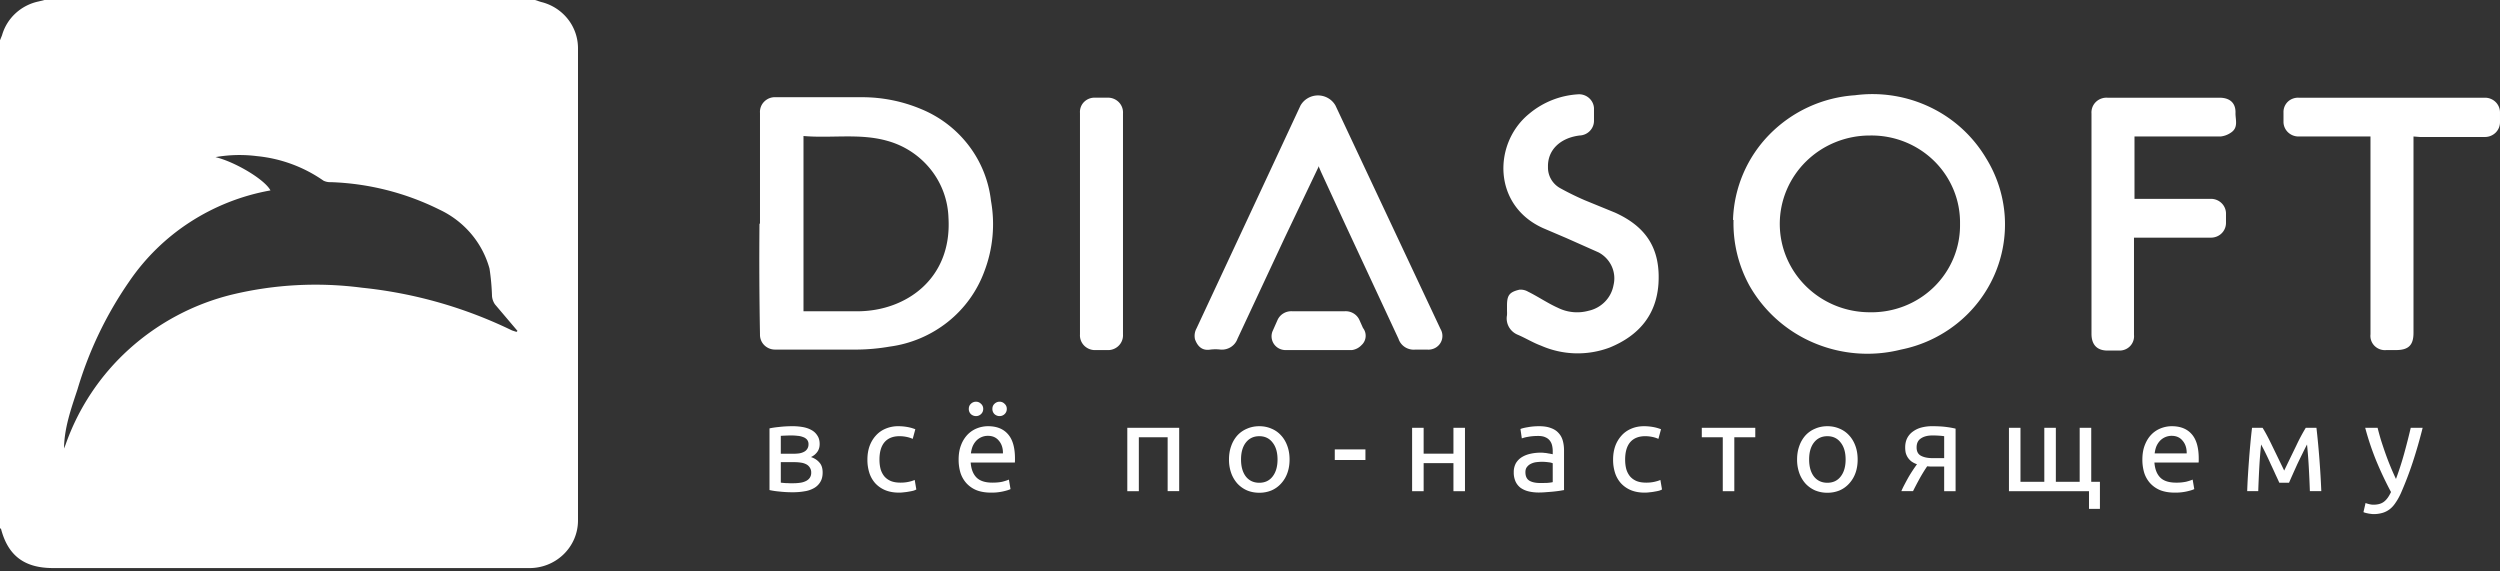 <svg width="232" height="53" fill="none" xmlns="http://www.w3.org/2000/svg"><rect width="100%" height="100%" fill="#333333" stroke="none"/><path d="M49.648 0l.557.182a4.51 4.51 0 012.47 1.56 4.37 4.37 0 01.963 2.723v43.831a4.35 4.35 0 01-.355 1.724 4.417 4.417 0 01-1.012 1.45 4.511 4.511 0 01-1.508.95 4.578 4.578 0 01-1.765.296H4.918c-2.644 0-4.176-1.14-4.825-3.645L0 49.025V3.736l.186-.456a4.405 4.405 0 011.247-2.035A4.528 4.528 0 013.573.137L4.13 0h45.518zM5.893 41.735l.185-.455a21.565 21.565 0 015.923-8.898 22.12 22.12 0 019.529-5.044 33.153 33.153 0 0112.064-.638 41.54 41.54 0 0113.92 3.964l.417.136.093-.09-2.088-2.461a1.575 1.575 0 01-.278-.775 20.915 20.915 0 00-.232-2.551 8.467 8.467 0 00-1.711-3.232 8.654 8.654 0 00-2.93-2.236 24.48 24.48 0 00-10.068-2.551c-.24.014-.48-.033-.696-.137a12.997 12.997 0 00-6.171-2.278 12.897 12.897 0 00-3.852.091c1.856.456 4.594 2.096 5.104 3.098h-.046a20.301 20.301 0 00-7.419 2.933 19.919 19.919 0 00-5.666 5.542 34.984 34.984 0 00-4.779 9.978c-.603 1.823-1.253 3.645-1.253 5.604h-.046zm64.634-20.959V10.48a1.344 1.344 0 01.404-1.06 1.394 1.394 0 011.08-.398H79.9a14.142 14.142 0 015.567 1.094c1.76.72 3.29 1.892 4.432 3.39a10.371 10.371 0 012.064 5.13 12.272 12.272 0 01-.603 6.515 10.711 10.711 0 01-3.405 4.724 11.005 11.005 0 01-5.41 2.293c-.981.17-1.974.261-2.97.273h-7.656a1.411 1.411 0 01-1.001-.416 1.361 1.361 0 01-.391-.996 380.892 380.892 0 01-.047-10.297l.047.045zm4.037 8.11h5.104c4.407-.045 8.676-3.007 8.351-8.656a7.57 7.57 0 00-1.636-4.488 7.803 7.803 0 00-4.024-2.666c-2.552-.729-5.197-.227-7.795-.455v16.266zm86.26-8.474a11.829 11.829 0 013.385-7.933 12.253 12.253 0 017.937-3.64 12.402 12.402 0 016.977 1.11 12.118 12.118 0 015.18 4.722 11.716 11.716 0 011.734 5.358 11.684 11.684 0 01-.978 5.538 11.874 11.874 0 01-3.468 4.474 12.153 12.153 0 01-5.176 2.4 12.744 12.744 0 01-8.058-.61 12.453 12.453 0 01-6.002-5.314 12.028 12.028 0 01-1.484-6.105h-.047zm12.714-7.837a8.483 8.483 0 00-3.198.616 8.365 8.365 0 00-2.715 1.77 8.197 8.197 0 00-1.818 2.656 8.082 8.082 0 00-.018 6.277 8.2 8.2 0 001.803 2.665 8.374 8.374 0 002.705 1.786 8.484 8.484 0 003.194.633 8.352 8.352 0 003.233-.573 8.23 8.23 0 002.746-1.771 8.06 8.06 0 001.818-2.686 7.937 7.937 0 00.602-3.172 7.918 7.918 0 00-.598-3.16 8.071 8.071 0 00-1.806-2.68 8.26 8.26 0 00-2.729-1.774 8.357 8.357 0 00-3.219-.587zm-51.182 2.917l-3.109 6.515-4.408 9.431a1.506 1.506 0 01-.614.767 1.555 1.555 0 01-.964.236 3.862 3.862 0 00-.928 0c-.789.136-1.206-.32-1.438-.957a1.433 1.433 0 01.139-1.002l7.146-15.31 2.505-5.376a1.84 1.84 0 01.682-.687 1.88 1.88 0 011.885 0c.285.165.521.402.681.687l9.744 20.731a1.26 1.26 0 01-.557 1.794 1.322 1.322 0 01-.696.12h-1.067a1.51 1.51 0 01-.971-.225 1.458 1.458 0 01-.606-.778l-4.965-10.661-2.227-4.83-.232-.547v.091zm17.493 13.349v-.455c0-.957.185-1.276 1.16-1.504.275-.02.551.043.788.182.928.456 1.856 1.094 2.784 1.504a4.012 4.012 0 002.831.273 3.03 3.03 0 001.525-.84c.413-.421.69-.954.795-1.53a2.687 2.687 0 00-.165-1.759 2.757 2.757 0 00-1.227-1.293l-2.97-1.321-2.134-.911c-4.733-2.096-4.687-7.883-1.346-10.616a7.782 7.782 0 014.64-1.823c.354 0 .695.13.953.368.259.237.416.561.439.908v1.139a1.353 1.353 0 01-.375.98 1.374 1.374 0 01-.441.311 1.417 1.417 0 01-.529.121c-1.81.228-2.97 1.367-2.924 2.916-.012.395.086.786.282 1.13.196.346.483.632.832.83.753.418 1.527.798 2.32 1.139l2.784 1.139c2.923 1.321 4.222 3.371 4.037 6.56-.186 2.962-1.856 4.876-4.547 5.97a8.449 8.449 0 01-6.357-.183c-.743-.273-1.392-.683-2.135-1.002a1.661 1.661 0 01-.842-.732 1.613 1.613 0 01-.178-1.09 3.505 3.505 0 000-.41zm58.185-6.743v8.976a1.321 1.321 0 01-.828 1.36 1.37 1.37 0 01-.564.098h-1.067c-.974 0-1.485-.547-1.485-1.55V10.526c-.014-.195.016-.39.084-.574a1.379 1.379 0 01.817-.8c.187-.069.386-.098.584-.084h10.394c.974 0 1.531.501 1.484 1.458 0 .592.279 1.321-.417 1.777a2.059 2.059 0 01-.975.364h-7.98v5.787h7.145a1.4 1.4 0 01.938.4c.251.245.396.574.408.921v.912a1.362 1.362 0 01-.892 1.276 1.411 1.411 0 01-.547.09h-7.099v.046zm25.938-9.432v18.226c0 1.139-.464 1.594-1.624 1.594h-.882a1.365 1.365 0 01-1.098-.379 1.29 1.29 0 01-.318-.496 1.298 1.298 0 01-.069-.583V12.666H213.3c-.361 0-.708-.137-.968-.384a1.35 1.35 0 01-.424-.937v-.911a1.317 1.317 0 01.852-1.276c.172-.066.356-.097.54-.091h17.307c.369 0 .723.144.985.4.261.257.407.604.407.967v.911c0 .363-.146.71-.407.967a1.41 1.41 0 01-.985.4h-6.032l-.603-.046z" fill="#fff"/><path d="M100.222 20.73V10.48a1.302 1.302 0 01.391-1.03 1.37 1.37 0 011.048-.384h1.067a1.418 1.418 0 011.08.398 1.362 1.362 0 01.405 1.061v20.503a1.365 1.365 0 01-.405 1.061 1.4 1.4 0 01-1.08.397h-1.021a1.413 1.413 0 01-1.08-.397 1.365 1.365 0 01-.32-.488 1.336 1.336 0 01-.085-.573V20.731zm22.133 11.756h-3.109a1.32 1.32 0 01-.587-.164 1.29 1.29 0 01-.445-.41 1.261 1.261 0 01-.128-1.157l.464-1.048c.116-.263.312-.483.562-.63a1.41 1.41 0 01.83-.19h4.826c.29-.024.58.043.83.19.25.147.446.367.562.63l.325.729a1.17 1.17 0 01-.14 1.594 1.492 1.492 0 01-.881.456h-3.109zM72.459 44.789c.045.007.11.015.195.022.085.008.18.015.288.023.108 0 .219.004.334.011h.346c.222 0 .434-.015.633-.045a1.68 1.68 0 00.53-.158.92.92 0 00.357-.295.813.813 0 00.138-.486.791.791 0 00-.126-.464.832.832 0 00-.323-.305 1.52 1.52 0 00-.495-.158 3.709 3.709 0 00-.599-.045h-1.278v1.9zm1.14-2.681c.207 0 .395-.011.564-.034.177-.03.327-.08.45-.147a.749.749 0 00.415-.701.63.63 0 00-.14-.43.838.838 0 00-.368-.238 1.663 1.663 0 00-.507-.113 4.633 4.633 0 00-.564-.034c-.177 0-.357.004-.541.012-.177.007-.327.015-.45.022v1.663h1.14zm-.023 3.574c-.453 0-.872-.023-1.256-.068a7.175 7.175 0 01-.91-.135v-5.724c.223-.052.526-.098.91-.135.384-.046.803-.068 1.256-.068.315 0 .622.026.921.079.3.053.565.143.795.271.23.121.415.29.553.51.146.21.219.474.219.791 0 .287-.073.532-.22.735a1.453 1.453 0 01-.587.475c.33.114.592.283.784.51.2.218.3.527.3.927 0 .354-.074.648-.22.882a1.554 1.554 0 01-.587.566 2.487 2.487 0 01-.876.294c-.337.06-.698.09-1.082.09zm9.857.034c-.483 0-.91-.075-1.278-.226a2.631 2.631 0 01-.922-.634 2.666 2.666 0 01-.553-.961 3.995 3.995 0 01-.184-1.244c0-.453.065-.867.196-1.244.138-.377.33-.701.576-.973a2.48 2.48 0 01.898-.645 2.95 2.95 0 011.198-.237c.27 0 .538.022.807.068.268.045.526.117.771.214l-.242.894a2.595 2.595 0 00-.564-.181 3.135 3.135 0 00-.668-.068c-.599 0-1.06.185-1.382.554-.315.37-.472.91-.472 1.618 0 .317.034.607.103.87a1.9 1.9 0 00.346.68c.16.188.364.335.61.44.246.099.545.148.899.148.284 0 .541-.027.771-.08a2.78 2.78 0 00.542-.17l.15.883c-.062.038-.15.076-.266.113-.115.03-.245.057-.391.08a4.14 4.14 0 01-.472.067 3.4 3.4 0 01-.473.034zm5.527-3.065c0-.52.078-.973.231-1.357a2.84 2.84 0 01.61-.973c.254-.256.546-.449.876-.577a2.78 2.78 0 011.014-.192c.806 0 1.424.249 1.854.746.43.49.645 1.24.645 2.251v.181c0 .068-.004.132-.011.193h-4.1c.045.61.226 1.074.54 1.39.315.317.807.476 1.475.476.376 0 .691-.03.945-.09.26-.069.456-.133.587-.193l.15.882c-.13.068-.361.14-.691.215a4.88 4.88 0 01-1.106.113c-.522 0-.975-.075-1.36-.226a2.59 2.59 0 01-.933-.645 2.663 2.663 0 01-.552-.961 4.202 4.202 0 01-.173-1.233zm4.113-.577c.008-.475-.115-.863-.369-1.165-.245-.309-.587-.464-1.025-.464a1.48 1.48 0 00-1.129.509 1.78 1.78 0 00-.31.52 2.71 2.71 0 00-.139.6h2.972zm-2.5-3.46a.699.699 0 01-.472-.182.653.653 0 01-.196-.486c0-.196.066-.355.196-.475a.675.675 0 01.472-.193c.177 0 .33.064.461.193a.6.6 0 01.208.475c0 .196-.07.358-.208.486a.657.657 0 01-.46.181zm2.189 0a.699.699 0 01-.472-.182.653.653 0 01-.196-.486c0-.196.065-.355.196-.475a.675.675 0 01.472-.193.63.63 0 01.46.193.6.6 0 01.208.475.634.634 0 01-.207.486.657.657 0 01-.461.181zm16.666 6.966h-1.071v-4.999h-2.673v5h-1.071v-5.882h4.815v5.881zm10.244-2.94c0 .467-.069.89-.208 1.266a2.823 2.823 0 01-.587.973 2.562 2.562 0 01-.887.634 2.917 2.917 0 01-1.129.214c-.407 0-.783-.071-1.128-.214a2.677 2.677 0 01-.899-.634 2.928 2.928 0 01-.576-.973 3.665 3.665 0 01-.207-1.267c0-.46.069-.878.207-1.255a2.9 2.9 0 01.576-.984c.253-.271.553-.479.899-.622.345-.15.721-.226 1.128-.226.407 0 .784.075 1.129.226.346.143.641.35.887.622.254.271.449.6.587.984.139.377.208.795.208 1.255zm-1.117 0c0-.664-.154-1.188-.461-1.573-.3-.392-.71-.588-1.233-.588-.522 0-.937.196-1.244.588-.299.385-.449.909-.449 1.572 0 .664.15 1.192.449 1.584.307.385.722.577 1.244.577.523 0 .933-.192 1.233-.577.307-.392.461-.92.461-1.584zm5.312-.939h2.845v.984h-2.845v-.984zm12.083 3.879h-1.071v-2.6h-2.765v2.601h-1.071V39.7h1.071v2.398h2.765V39.7h1.071v5.881zm6.98-.758c.253 0 .476-.003.668-.01.2-.016.365-.038.495-.069V42.99a1.303 1.303 0 00-.38-.09 4.247 4.247 0 00-1.14-.011 1.558 1.558 0 00-.495.146.992.992 0 00-.369.295c-.1.12-.15.282-.15.486 0 .377.123.64.369.792.246.143.58.215 1.002.215zm-.092-5.27c.43 0 .791.056 1.083.17.299.105.537.26.714.463.184.196.315.434.392.713.076.271.115.573.115.904v3.677c-.092.015-.223.037-.392.067a14.343 14.343 0 01-1.233.124 7.549 7.549 0 01-.714.035c-.338 0-.648-.034-.933-.102a2.168 2.168 0 01-.737-.317 1.536 1.536 0 01-.484-.588 2.01 2.01 0 01-.172-.87 1.7 1.7 0 01.195-.838 1.65 1.65 0 01.553-.565c.231-.143.499-.25.807-.317.307-.068.629-.102.967-.102.108 0 .219.008.334.023.115.007.223.022.323.045a5.345 5.345 0 01.437.08v-.295c0-.173-.019-.343-.057-.509a1.138 1.138 0 00-.207-.452.976.976 0 00-.415-.317c-.169-.083-.392-.124-.668-.124-.353 0-.665.026-.933.079a3.104 3.104 0 00-.588.147l-.127-.871c.139-.06.369-.117.692-.17.322-.06.672-.09 1.048-.09zm9.795 6.164c-.484 0-.91-.075-1.279-.226a2.624 2.624 0 01-.921-.634 2.663 2.663 0 01-.553-.961 3.992 3.992 0 01-.185-1.244c0-.453.066-.867.196-1.244a2.93 2.93 0 01.576-.973c.246-.279.545-.494.899-.645.36-.158.76-.237 1.198-.237.268 0 .537.022.806.068.269.045.526.117.772.214l-.242.894a2.618 2.618 0 00-.565-.181 3.13 3.13 0 00-.668-.068c-.599 0-1.059.185-1.382.554-.315.37-.472.91-.472 1.618 0 .317.034.607.103.87a1.9 1.9 0 00.346.68c.161.188.365.335.61.44.246.099.546.148.899.148.284 0 .541-.027.772-.08.23-.052.41-.109.541-.17l.15.883c-.062.038-.15.076-.265.113-.115.03-.246.057-.392.08-.146.03-.303.052-.472.067a3.401 3.401 0 01-.472.034zm10.257-6.017v.882h-1.946v5h-1.071v-5h-1.947v-.882h4.964zm9.5 2.941c0 .467-.069.89-.206 1.266a2.856 2.856 0 01-.588.973 2.572 2.572 0 01-.887.634 2.92 2.92 0 01-1.129.214 2.92 2.92 0 01-1.129-.214 2.683 2.683 0 01-.898-.634 2.928 2.928 0 01-.576-.973 3.665 3.665 0 01-.207-1.267c0-.46.069-.878.207-1.255a2.9 2.9 0 01.576-.984 2.55 2.55 0 01.898-.622c.346-.15.722-.226 1.129-.226.407 0 .783.075 1.129.226.345.143.641.35.887.622.253.271.449.6.588.984.137.377.206.795.206 1.255zm-1.117 0c0-.664-.153-1.188-.46-1.573-.3-.392-.711-.588-1.233-.588-.522 0-.937.196-1.244.588-.299.385-.449.909-.449 1.572 0 .664.15 1.192.449 1.584.307.385.722.577 1.244.577s.933-.192 1.233-.577c.307-.392.46-.92.46-1.584zm8.212.656h-.333a55.877 55.877 0 01-.311-.023c-.246.362-.485.75-.715 1.165-.222.407-.423.788-.598 1.142h-1.083c.091-.218.2-.44.322-.667.123-.234.245-.46.369-.679a14.96 14.96 0 01.76-1.153 1.915 1.915 0 01-.53-.272 1.548 1.548 0 01-.335-.373 1.582 1.582 0 01-.184-.43 2.55 2.55 0 01-.046-.475c0-.332.062-.622.186-.87.13-.25.306-.453.529-.612a2.33 2.33 0 01.784-.373 3.826 3.826 0 011.001-.124c.507 0 .937.022 1.291.068.352.045.648.098.887.158v5.802h-1.06v-2.284h-.934zm.934-2.817a4.877 4.877 0 00-.427-.045 8.676 8.676 0 00-.668-.023c-.437 0-.791.09-1.059.272-.27.173-.404.452-.404.837 0 .377.138.637.415.78.276.144.634.215 1.072.215h1.071V40.48zm6.011 5.101V39.7h1.07v5.01h2.212V39.7h1.071v5.01h2.211V39.7h1.073v5.01h.806v2.511h-1.014v-1.64h-7.429zm12.382-2.93c0-.52.078-.972.231-1.356.153-.393.357-.717.61-.973a2.49 2.49 0 01.876-.577c.33-.128.669-.192 1.014-.192.806 0 1.423.248 1.855.746.429.49.644 1.24.644 2.251v.181c0 .068-.003.132-.012.192h-4.1c.046.611.226 1.075.541 1.392.314.316.806.475 1.474.475a4.2 4.2 0 00.946-.09c.261-.069.457-.133.587-.193l.15.882c-.131.068-.361.14-.691.215a4.9 4.9 0 01-1.107.113c-.522 0-.974-.075-1.359-.226a2.588 2.588 0 01-.933-.645 2.647 2.647 0 01-.552-.961 4.207 4.207 0 01-.174-1.233zm4.113-.576c.007-.475-.115-.863-.37-1.165-.245-.31-.586-.464-1.024-.464a1.49 1.49 0 00-1.129.509 1.81 1.81 0 00-.311.52 2.663 2.663 0 00-.137.6h2.971zm6.905-.826a44.396 44.396 0 00-.174 2.24c-.038.739-.069 1.436-.091 2.092h-1.026c.016-.46.038-.938.069-1.436a86.4 86.4 0 01.105-1.516c.037-.512.08-1.014.125-1.504.046-.498.096-.973.151-1.425h.978c.246.392.535.931.865 1.617l1.141 2.353c.429-.89.809-1.674 1.139-2.353a17.4 17.4 0 01.864-1.617h.99a76.928 76.928 0 01.277 2.93 85.743 85.743 0 01.174 2.951h-1.061a102.23 102.23 0 00-.093-2.092 44.383 44.383 0 00-.171-2.24 29.65 29.65 0 00-.427.849c-.161.324-.323.656-.484.995-.153.34-.299.663-.437.973-.139.309-.245.554-.323.735h-.899a39.585 39.585 0 00-.345-.747 46.014 46.014 0 00-.449-.972 25.79 25.79 0 00-.472-1.007 17.485 17.485 0 00-.426-.826zm9.694 5.43c.084.037.191.071.321.101.14.038.274.057.404.057.423 0 .753-.094.99-.283.239-.18.454-.479.646-.893a33.566 33.566 0 01-1.359-2.873 25.632 25.632 0 01-1.036-3.088h1.151c.084.34.184.705.299 1.097.124.392.258.795.404 1.21a25.354 25.354 0 001.002 2.443c.292-.791.545-1.576.759-2.352a61.1 61.1 0 00.612-2.398h1.105a45.328 45.328 0 01-.921 3.2 32.525 32.525 0 01-1.095 2.862c-.153.34-.314.63-.484.871-.16.25-.34.453-.542.611a2 2 0 01-.678.35 2.868 2.868 0 01-.841.114c-.084 0-.173-.008-.264-.023a1.739 1.739 0 01-.277-.045 2.29 2.29 0 01-.242-.057 1.32 1.32 0 01-.15-.056l.196-.848z" fill="#fff"/></svg>